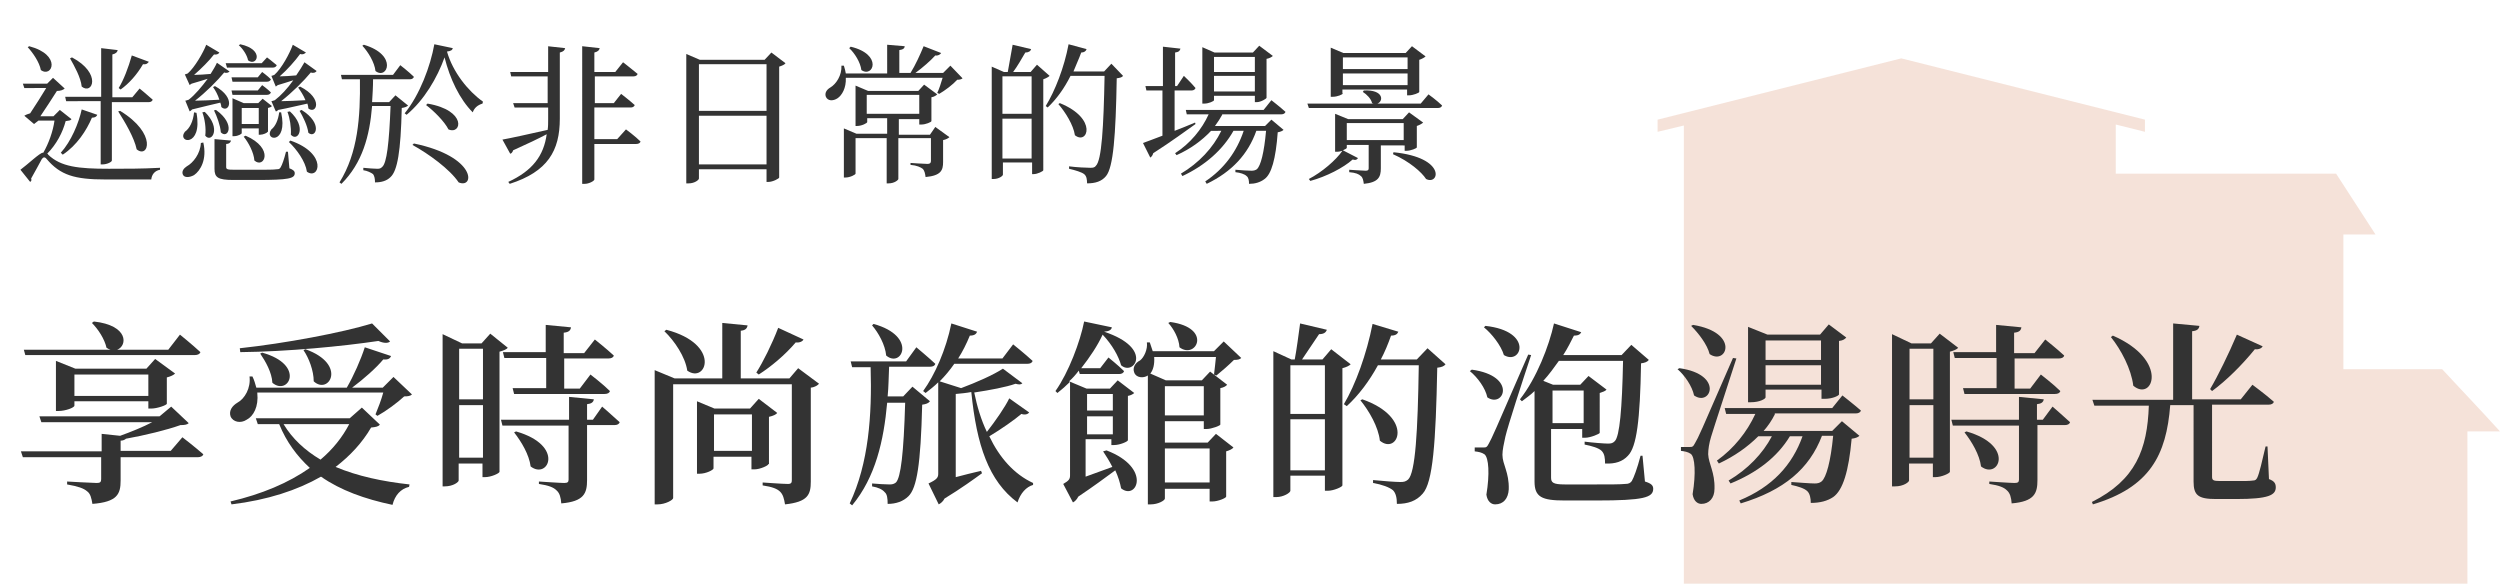 <?xml version="1.0" encoding="utf-8"?>
<!-- Generator: Adobe Illustrator 27.5.0, SVG Export Plug-In . SVG Version: 6.00 Build 0)  -->
<svg version="1.1" id="圖層_1" xmlns="http://www.w3.org/2000/svg" xmlns:xlink="http://www.w3.org/1999/xlink" x="0px" y="0px"
	 viewBox="0 0 514 120" style="enable-background:new 0 0 514 120;" xml:space="preserve">
<style type="text/css">
	.st0{fill:#F5E2D9;}
	.st1{fill:#333333;}
</style>
<path id="Path_13540_00000116927332663601932610000018251285183521867908_" class="st0" d="M390.9,12l-50.1,12.6v2.5l5.4-1.3v94.4
	h161.1V88.7h6.7l-3.3-3.6l-8.6-9.2h-20.3V48.2h6.6l-8.1-12.5h-45.3V25.6l6,1.5v-2.5L390.9,12z"/>
<g>
	<path class="st1" d="M14.7,24.5c-0.2,0.3-0.5,0.3-1.2,0.4c-0.6,2.3-1.9,4.8-3.8,6.7c0.1,0,0.2,0.1,0.2,0.2
		c2.6,2.5,6.2,2.9,12.5,2.9c3.7,0,6.7,0,10.5-0.2v0.4c-1.1,0.2-1.7,1-1.8,2h-9.4c-6.4,0-9.3-0.9-12.1-4.2c-0.4-0.5-0.7-0.4-1,0
		c-0.5,1-1.5,2.7-2.2,4c0.1,0.3,0.1,0.5-0.2,0.7l-2-2.5c1.5-1.1,4-3.5,4.6-3.5h0.1c1.1-1.9,2-4.4,2.3-6.6H7.9L7,25.5l-2-1.7
		c0.3-0.2,0.8-0.4,1.2-0.5c1-1.5,2.4-3.7,3.3-5.2H5l-0.3-0.9h5l1.2-1.2l2.4,2.2c-0.3,0.3-0.9,0.5-1.6,0.5c-0.9,1.4-2.3,3.6-3.4,5.2
		H11l1.3-1.3L14.7,24.5z M6,9.5c6.8,1.8,4.7,6.6,2.4,4.9c-0.3-1.6-1.6-3.5-2.7-4.7L6,9.5z M12.5,31.4c2.1-2.3,3.7-6.1,4.3-8.9
		l3.2,1.1c-0.1,0.3-0.4,0.6-1.1,0.6c-1.1,2.6-3.1,5.7-6,7.6L12.5,31.4z M13.6,20.8l-0.2-0.9h7.4v-10l3.4,0.4
		c-0.1,0.4-0.3,0.7-1.1,0.9v8.8h4.1l1.5-1.8c0,0,1.6,1.3,2.7,2.3c-0.1,0.3-0.4,0.5-0.8,0.5H23V33c0,0.3-1,0.8-1.9,0.8h-0.4v-13H13.6
		z M14.8,11.8c6.2,3.3,4.2,7.8,2,6c-0.2-1.9-1.5-4.2-2.4-5.8L14.8,11.8z M24.7,22.8c7.7,4.7,5.8,9.9,3.4,7.9
		c-0.5-2.4-2.4-5.6-3.8-7.8L24.7,22.8z M30.6,12.7c-0.2,0.3-0.5,0.6-1.2,0.5c-1.2,2.1-2.9,4-4.6,5.2l-0.4-0.3c1-1.6,2-4.2,2.7-6.7
		L30.6,12.7z"/>
	<path class="st1" d="M41.8,29.3c0.8,3.5-0.6,5.8-1.9,6.7c-0.9,0.5-2,0.6-2.3-0.1c-0.3-0.7,0.2-1.3,0.8-1.7c1.3-0.7,2.8-2.6,2.9-4.8
		L41.8,29.3z M40.4,23.2c1.3,7.2-4.1,6.2-2.4,3.9c1-0.7,1.7-2.1,1.9-4L40.4,23.2z M38.1,20.7c0,0,0.5-0.1,0.7-0.2
		c1.3-1,2.7-2.7,3.9-4.3c-1,0.3-2.2,0.7-3.3,1c-0.2,0.1-0.3,0.2-0.4,0.3L38,15.3c0,0,0.4-0.1,0.6-0.2c1.4-1.2,3.2-4.3,3.8-5.9
		l2.7,1.6C45,11,44.7,11.3,44,11.2c-1,1.3-2.6,2.9-4.1,4.2c1,0,2.2-0.1,3.4-0.2c0.5-0.8,1-1.6,1.3-2.3l2.6,1.8
		c-0.2,0.2-0.6,0.4-1.1,0.2c-1.4,1.7-3.8,4.1-6,5.8c1.3,0,3.1-0.1,5-0.2c-0.3-1-0.8-1.9-1.3-2.6l0.4-0.2c4.5,2.5,2.8,5.7,1.3,4.3
		c0-0.3-0.1-0.6-0.2-0.9c-1.4,0.3-3.7,0.9-5.8,1.4c-0.2,0.2-0.3,0.3-0.5,0.4L38.1,20.7z M42.1,23c3.5,3.4,1.4,6.5,0.1,4.9
		c0.2-1.5-0.1-3.5-0.6-4.8L42.1,23z M44.4,22.6c4.2,3,2.4,6.1,1,4.6c-0.1-1.4-0.8-3.3-1.4-4.5L44.4,22.6z M59.5,34.6
		c0.8,0.3,1.1,0.6,1.1,1c0,1.1-1.2,1.4-7.8,1.4H48c-3.2,0-3.9-0.5-3.9-2.3v-6.1l3.4,0.3c-0.1,0.4-0.4,0.7-1,0.7v4.7
		c0,0.5,0.2,0.6,1.7,0.6h4.6c1.9,0,3.5,0,4.1-0.1c0.5,0,0.6-0.1,0.8-0.4c0.3-0.5,0.7-1.6,1.1-3.2h0.4L59.5,34.6z M46.7,14L46.4,13
		h7.4l1.1-1.2c0,0,1.2,0.9,2,1.6c-0.1,0.3-0.4,0.5-0.8,0.5H46.7z M53.9,14.8c0,0,1.1,0.8,1.8,1.5c-0.1,0.3-0.4,0.5-0.8,0.5h-7.1
		l-0.2-0.9H53L53.9,14.8z M47.6,18.6H53l0.9-1.1c0,0,1.1,0.8,1.8,1.5c-0.1,0.3-0.4,0.5-0.8,0.5h-7.1L47.6,18.6z M55,27.1
		c0,0.2-0.9,0.6-1.5,0.6h-0.3v-1.3h-3.5v1c0,0.1-0.7,0.6-1.6,0.6h-0.3v-7.8l2.3,1h3l0.9-0.9l1.9,1.5c-0.1,0.2-0.4,0.3-0.8,0.4V27.1z
		 M49.4,9.1c5.1,1.1,3.4,4.7,1.6,3.3c-0.2-1.1-1.1-2.4-1.9-3.1L49.4,9.1z M53.2,25.5v-3.3h-3.5v3.3H53.2z M50.5,27.9
		c6,2.6,3.8,6.9,1.8,5.1c-0.1-1.6-1.2-3.7-2.2-4.9L50.5,27.9z M57.8,23.1c1.5,6.8-3.7,5.8-2,3.5c0.8-0.6,1.4-1.9,1.6-3.5H57.8z
		 M55.8,15.6c0,0,0.4-0.1,0.6-0.2c1.5-1.3,3.2-4.5,3.8-6.2l2.7,1.6c-0.2,0.2-0.6,0.5-1.2,0.3c-1,1.4-2.7,3.3-4.2,4.6
		c1,0,2.2-0.1,3.4-0.2c0.7-1,1.3-2,1.7-2.7l2.5,1.8c-0.2,0.3-0.6,0.5-1.2,0.3c-1.4,1.7-3.8,4.1-6.1,5.9c1.3,0,3.1-0.1,5-0.2
		c-0.4-1-1-1.9-1.5-2.6l0.4-0.2c4.9,2.5,3.3,5.8,1.7,4.5c0-0.3-0.1-0.7-0.2-1c-1.5,0.3-3.8,0.9-6,1.3c-0.2,0.2-0.3,0.3-0.5,0.3
		l-0.9-2.1c0,0,0.5-0.1,0.7-0.2c1.2-0.9,2.6-2.4,3.8-4.1c-1,0.3-2.1,0.7-3.2,1c-0.1,0.1-0.3,0.2-0.4,0.3L55.8,15.6z M59.6,22.9
		c3.6,3.3,1.6,6.4,0.2,4.8c0.1-1.5-0.2-3.4-0.7-4.7L59.6,22.9z M59.7,28.9c7.8,2.7,5.9,8.2,3.4,6.4c-0.3-2.1-2.1-4.6-3.7-6.1
		L59.7,28.9z M62,22.6c4.5,2.8,2.9,6,1.4,4.7c-0.2-1.5-1.1-3.3-1.8-4.5L62,22.6z"/>
	<path class="st1" d="M83.9,21.7c-0.2,0.2-0.6,0.4-1.3,0.5c-0.2,9-0.9,12.9-2.3,14.2c-0.8,0.8-1.9,1.1-3.2,1.1
		c0-0.7-0.1-1.3-0.4-1.7c-0.4-0.3-1.2-0.7-2-0.8v-0.5c0.9,0.1,2.4,0.2,2.9,0.2c0.5,0,0.7-0.1,1-0.4c0.9-0.8,1.4-4.7,1.7-12.5h-3.8
		c-0.5,6.2-2,11.7-6.3,16l-0.4-0.3c3.8-6.1,4.3-13.4,4.2-21.2h-3.7l-0.2-0.9h10.7l1.5-2c0,0,1.8,1.4,2.8,2.4
		c-0.1,0.3-0.4,0.5-0.8,0.5h-7.6c0,1.6-0.1,3.1-0.2,4.7h3.5l1.3-1.4L83.9,21.7z M74.8,9.2c7.1,2.1,4.8,7.3,2.4,5.4
		c-0.2-1.8-1.5-3.9-2.7-5.2L74.8,9.2z M99.3,20.9l-0.1,0.4c-1,0.3-1.7,0.9-2,1.8c-2.7-2.7-4.7-6.9-5.8-11.3
		c-1.5,4.2-4.2,8.8-7.8,11.8l-0.4-0.3c3.1-3.8,5.3-9.7,6.1-14.2l3.8,0.8c-0.1,0.4-0.4,0.6-1.2,0.7C93.1,14.8,96.2,18.7,99.3,20.9z
		 M85.1,29.5c13,2.7,12.5,9.4,9.2,8c-1.8-2.7-6.2-5.9-9.5-7.7L85.1,29.5z M87.9,21.3c8.2,1.4,7,6.5,4.3,5.3c-0.8-1.6-3-3.8-4.6-5
		L87.9,21.3z"/>
	<path class="st1" d="M112.6,9.5l3.6,0.4c-0.1,0.4-0.3,0.7-1.1,0.9v13.6c0,6.6-2.5,10.9-10.3,13.4l-0.3-0.4c5-2.3,7.3-5.4,7.9-9.8
		c-1.7,0.9-4,2-6.9,3.3c-0.1,0.4-0.4,0.7-0.6,0.7l-1.6-2.9c1.7-0.3,5.3-1.1,9.3-2c0.1-0.7,0.1-1.4,0.1-2.2v-2.4h-6.9l-0.3-0.9h7.1
		v-5.5h-7.5l-0.2-0.9h7.8V9.5z M128.7,26.6c0,0,1.9,1.4,3,2.5c-0.1,0.3-0.4,0.5-0.9,0.5h-8.6v7.3c0,0.3-1.1,0.9-2,0.9h-0.5V9.5
		l3.6,0.4c-0.1,0.4-0.3,0.7-1.1,0.9v4h4.3l1.6-2c0,0,1.8,1.4,3,2.4c-0.1,0.3-0.4,0.5-0.8,0.5h-8v5.5h3.9l1.5-1.9
		c0,0,1.7,1.3,2.8,2.3c-0.1,0.3-0.4,0.5-0.8,0.5h-7.5v6.5h4.7L128.7,26.6z"/>
	<path class="st1" d="M161.5,13c-0.2,0.3-0.7,0.5-1.3,0.7v22.8c0,0.2-1.3,0.9-2.2,0.9h-0.4v-2.6h-13.9v1.9c0,0.3-0.9,1-2.1,1h-0.5
		V11.1l2.8,1.2h13.3l1.4-1.5L161.5,13z M143.7,13.2v9.6h13.9v-9.6H143.7z M157.6,33.8v-10h-13.9v10H157.6z"/>
	<path class="st1" d="M197.9,16.1c-0.2,0.2-0.6,0.3-1.1,0.3c-0.9,1-2.5,2.2-3.7,2.9l-0.4-0.2c0.4-0.8,0.8-2.1,1.1-3.1h-19.9
		c0.1,2.1-0.8,3.6-1.7,4.2c-0.9,0.6-2,0.6-2.4-0.3c-0.3-0.8,0.2-1.5,0.9-1.9c1.2-0.7,2.4-2.5,2.3-4.5l0.5,0c0.2,0.6,0.3,1.1,0.4,1.6
		h8.5V9.2l3.6,0.3c0,0.4-0.3,0.7-1.1,0.8V15h2.3c1-1.6,2-3.8,2.7-5.5l3.6,1.4c-0.2,0.3-0.6,0.6-1.2,0.5c-1,1.1-2.6,2.5-4.1,3.6h5.7
		l1.5-1.5L197.9,16.1z M192.3,26.1l2.9,2.1c-0.2,0.2-0.7,0.5-1.3,0.6v4.5c0,1.7-0.4,2.8-3.6,3.1c-0.1-0.7-0.2-1.3-0.6-1.7
		c-0.4-0.3-1.2-0.7-2.5-0.8v-0.4c0,0,2.8,0.2,3.5,0.2c0.5,0,0.7-0.2,0.7-0.6v-4.7h-6.7v8.4c0,0.2-0.8,0.9-2,0.9h-0.4v-9.3h-6.4v7.3
		c0,0.2-1.1,0.8-2.1,0.8h-0.3V26.4l2.6,1.1h6.3v-3.2h-4.1v0.8c0,0.2-1.1,0.8-2.1,0.8h-0.3v-8.3l2.6,1.1h10.3l1.2-1.3l2.7,2
		c-0.2,0.2-0.6,0.5-1.2,0.6v4.9c0,0.2-1.2,0.7-2,0.7H189v-1.1h-4.2v3.2h6.4L192.3,26.1z M174.9,9.6c6.7,1.6,4.6,6.5,2.2,4.8
		c-0.2-1.6-1.4-3.5-2.5-4.5L174.9,9.6z M178.2,23.4H189v-3.9h-10.8V23.4z"/>
	<path class="st1" d="M215.8,15.6c-0.2,0.2-0.7,0.5-1.3,0.7V35c0,0.2-1.2,0.8-2,0.8h-0.3v-2.4h-6v2.5c0,0.3-0.9,0.9-1.9,0.9h-0.4
		V13.7l2.5,1.1h0.8c0.3-1.6,0.7-3.9,1-5.6l3.8,0.9c-0.1,0.4-0.5,0.7-1.2,0.7c-0.7,1.2-1.6,2.8-2.5,4h3.6l1.3-1.5L215.8,15.6z
		 M206.1,15.7v7.7h6v-7.7H206.1z M212.1,32.6v-8.2h-6v8.2H212.1z M230.9,15.6c-0.2,0.3-0.6,0.4-1.3,0.5c-0.2,11.8-0.7,18.3-2.2,20.1
		c-0.9,1.1-2.2,1.5-3.9,1.5c0-0.8-0.1-1.5-0.6-1.9c-0.5-0.4-1.8-0.8-3.1-1.1l0-0.5c1.5,0.2,3.6,0.3,4.4,0.3c0.6,0,0.9-0.1,1.1-0.4
		c1.2-1.1,1.6-7.9,1.8-18.5h-7c-1.3,2.6-2.9,4.8-4.7,6.5l-0.4-0.3c1.9-3.1,3.8-7.9,4.7-12.7l3.7,1c-0.1,0.4-0.5,0.7-1.1,0.7
		c-0.5,1.4-1.1,2.6-1.6,3.9h6.3l1.5-1.6L230.9,15.6z M217.9,21.2c7.9,3.2,5.7,8.7,3.1,6.6c-0.3-2.1-2-4.8-3.4-6.4L217.9,21.2z"/>
	<path class="st1" d="M245.8,25.5c-2,1.4-4.8,3.5-8.7,6c-0.1,0.4-0.3,0.7-0.6,0.9l-1.5-3c0.8-0.3,2.2-0.8,4-1.5v-9.3h-3.3l-0.2-0.9
		h3.6V9.6l3.6,0.4c-0.1,0.4-0.3,0.7-1.1,0.8v6.9h0.4l1.4-2.1c0,0,1.6,1.5,2.4,2.5c-0.1,0.3-0.4,0.5-0.8,0.5h-3.5v8.3
		c1.3-0.5,2.8-1.1,4.2-1.7L245.8,25.5z M251.4,23.4c-0.5,0.9-1,1.7-1.6,2.5h10.3l1.3-1.3l2.5,2.1c-0.2,0.2-0.6,0.4-1.2,0.5
		c-0.4,5.5-1.3,8.6-2.7,9.6c-0.9,0.7-2,1-3.2,1c0-0.7-0.1-1.3-0.5-1.6c-0.4-0.4-1.3-0.7-2.3-0.8v-0.5c1,0.1,2.8,0.2,3.3,0.2
		c0.5,0,0.8-0.1,1.1-0.3c0.8-0.7,1.5-3.4,1.9-7.9h-2c-1.7,4.8-5,8.4-10.2,10.9l-0.3-0.5c3.9-2.6,6.5-6.2,7.9-10.4h-2.1
		c-2.2,3.9-5.8,7.1-10.5,9.3l-0.3-0.5c3.7-2.2,6.6-5.3,8.3-8.8H249c-1.9,2-4.2,3.7-7.1,5l-0.3-0.4c3.1-2,5.5-4.9,6.9-8H244l-0.2-0.9
		h16l1.6-2c0,0,1.8,1.4,2.9,2.4c-0.1,0.3-0.4,0.5-0.8,0.5H251.4z M249.6,20.6c0,0.2-1.1,0.7-2,0.7h-0.4V9.7l2.5,1.1h7.9l1.3-1.4
		l2.8,2.1c-0.2,0.2-0.7,0.5-1.3,0.6v8c0,0.2-1.2,0.9-2,0.9H258v-1.3h-8.4V20.6z M249.6,11.7v3.1h8.4v-3.1H249.6z M258,18.8v-3.2
		h-8.4v3.2H258z"/>
	<path class="st1" d="M293.7,19.4c0,0,1.8,1.3,2.8,2.3c-0.1,0.3-0.4,0.5-0.8,0.5h-26.6l-0.3-0.9h13.6c-0.1,0-0.2-0.1-0.3-0.1
		c-0.2-0.9-1.1-1.8-1.9-2.3l0.2-0.3c4.1-0.2,4.1,2.2,2.8,2.7h8.9L293.7,19.4z M283.9,29.7v4.9c0,1.8-0.5,2.9-3.5,3.2
		c-0.1-0.7-0.2-1.3-0.6-1.6c-0.4-0.4-1.1-0.7-2.4-0.8v-0.5c0,0,2.8,0.2,3.4,0.2c0.5,0,0.6-0.2,0.6-0.5v-4.8h-4.5v0.6
		c0,0.1-0.3,0.3-0.8,0.5l3.1,1.6c-0.2,0.3-0.4,0.5-1.1,0.3c-1.9,1.7-5.4,3.5-8.7,4.4l-0.3-0.4c2.7-1.4,5.6-3.9,6.9-5.8
		c-0.3,0.1-0.7,0.2-1.1,0.2h-0.4v-7.8l2.7,1.1h11.2l1.3-1.4l2.9,2.1c-0.2,0.2-0.7,0.5-1.3,0.7v4.4c0,0.2-1.3,0.7-2.1,0.7h-0.4v-1.1
		H283.9z M276.1,19.2c0,0.2-1.1,0.7-2.1,0.7h-0.4V9.8l2.6,1.1h12.8l1.3-1.4l2.8,2.1c-0.2,0.2-0.7,0.5-1.3,0.7v6.6
		c0,0.2-1.3,0.7-2.1,0.7h-0.4v-1.2h-13.3V19.2z M276.1,11.8v2.4h13.3v-2.4H276.1z M289.4,17.5v-2.4h-13.3v2.4H289.4z M276.9,28.8
		h11.7v-3.5h-11.7V28.8z M286.5,31.3c11,1.1,9.4,6.9,6.7,5.5c-0.9-1.4-3.4-3.6-6.8-5.1L286.5,31.3z"/>
	<path class="st1" d="M37.5,89.9c0,0,2.6,2,4.3,3.5c-0.1,0.4-0.6,0.6-1.1,0.6H24.8v4.8c0,2.8-0.7,4.4-5.8,4.8
		c-0.2-1.2-0.4-2.1-1.1-2.6c-0.7-0.6-1.8-1-4.1-1.4V99c0,0,5.2,0.3,6.1,0.3c0.7,0,0.9-0.2,0.9-0.8V94H4.7l-0.4-1.2h16.6v-3.6
		l3.8,0.4c2.2-0.8,4.7-1.8,6.6-2.8H8.5l-0.4-1.2h24.7l2.4-2l3.6,3.4c-0.3,0.3-0.8,0.4-1.7,0.4c-2.8,1-7.3,2.1-11.2,2.8
		c-0.2,0.2-0.6,0.4-1.1,0.4v2.1h10.3L37.5,89.9z M4.9,71.9h17.8c-0.3-0.1-0.5-0.2-0.8-0.4c-0.4-1.8-1.7-3.8-3-5.1l0.4-0.3
		c7.2,0.8,6.9,5,4.8,5.8h10.5l2.4-3.1c0,0,2.6,2.1,4.2,3.6c-0.1,0.4-0.6,0.6-1.1,0.6H5.2L4.9,71.9z M30.5,84v-1.5H15.3v0.9
		c0,0.4-1.8,1.1-3.3,1.1h-0.5V74.2l4,1.6h14.6l1.8-2l4.1,3c-0.3,0.3-0.9,0.6-1.7,0.8v5.4c0,0.3-2,1-3.2,1H30.5z M30.5,81.4V77H15.3
		v4.4H30.5z"/>
	<path class="st1" d="M52.9,80.8c0.3,2.8-0.8,4.8-2.2,5.5c-1.2,0.8-2.8,0.5-3.3-0.7c-0.4-1.2,0.4-2.2,1.4-2.8c1.5-0.8,2.8-3,2.5-5.4
		l0.6,0c0.4,0.8,0.6,1.6,0.8,2.3h18.6c1.4-2.4,2.9-5.8,3.7-8.3l5.4,1.8c-0.2,0.5-0.6,0.8-1.6,0.7c-1.5,1.8-4,4-6.4,5.8h6.3l2.2-2.2
		l3.8,3.6c-0.3,0.3-0.8,0.4-1.6,0.4c-1.4,1.3-3.7,3-5.5,4l-0.4-0.3c0.5-1.2,1.2-3,1.6-4.5H52.9z M78.1,87.3
		c-0.3,0.4-0.8,0.5-1.8,0.6C74.5,91,72,93.7,69,96c4.5,1.9,9.7,3,15.2,3.6l-0.1,0.5c-1.7,0.4-2.9,1.7-3.4,3.7
		c-5.7-1.2-10.7-3-14.7-5.8c-4.9,2.8-11,4.8-18.4,5.7l-0.2-0.6c6.4-1.5,11.9-3.8,16.3-6.9c-2.6-2.4-4.8-5.3-6.3-9H53L52.6,86h19.3
		l2.5-2.2L78.1,87.3z M80.2,70.2c-0.4,0.4-1.3,0.4-2.4-0.1c-7.4,1.1-18.7,2.2-28.4,2.3l-0.1-0.8c9.3-1,21-3.2,27.2-5.1L80.2,70.2z
		 M53.9,72.5c9,2.5,5.4,9,2.1,6.2c-0.1-2.1-1.4-4.4-2.5-6L53.9,72.5z M58.3,87.2c1.8,3,4.4,5.4,7.6,7.3c2.5-2.1,4.5-4.6,5.9-7.3
		H58.3z M62.8,71.8c8.7,3.1,4.8,9.5,1.7,6.6c0-2.2-1-4.8-2.1-6.4L62.8,71.8z"/>
	<path class="st1" d="M104.4,71.5c-0.2,0.3-0.9,0.6-1.7,0.8V97c0,0.3-1.7,1.1-3,1.1h-0.5v-2.8h-4.9v3.5c0,0.3-1.1,1.2-2.9,1.2H91
		V68.7l4,1.9h4l1.8-2L104.4,71.5z M94.4,71.7v10.4h4.9V71.7H94.4z M99.3,94.1V83.3h-4.9v10.8H99.3z M123.8,83.6c0,0,2.2,1.9,3.6,3.2
		c-0.1,0.4-0.5,0.6-1.1,0.6h-5.6v11.3c0,2.7-0.6,4.4-5.3,4.8c-0.1-1.2-0.3-2.1-1-2.7c-0.6-0.6-1.6-1-3.6-1.3V99c0,0,4.4,0.3,5.2,0.3
		c0.7,0,0.9-0.2,0.9-0.7V87.5h-13.6l-0.3-1.2H117v-4.7l5.1,0.5c-0.1,0.6-0.5,0.9-1.4,1v3.2h1.2L123.8,83.6z M112.2,72.6v-5.8
		l5.2,0.5c-0.1,0.6-0.4,1-1.5,1.1v4.2h4.2l2.2-2.8c0,0,2.4,1.9,3.9,3.3c-0.1,0.4-0.5,0.6-1.1,0.6h-9.1v6.2h3.2l2.2-2.9
		c0,0,2.6,2,4,3.4c-0.1,0.4-0.5,0.6-1.1,0.6h-18.6l-0.3-1.2h6.9v-6.2h-8.6l-0.3-1.2H112.2z M106.1,88.7c10.1,2.9,6.6,10,3,7.2
		c-0.3-2.4-1.9-5.1-3.4-7L106.1,88.7z"/>
	<path class="st1" d="M168.4,78.9c-0.3,0.3-0.8,0.7-1.7,0.8V99c0,2.7-0.6,4.2-5.3,4.7c-0.2-1.2-0.4-2-1-2.6c-0.6-0.6-1.6-1-3.6-1.3
		v-0.6c0,0,4.2,0.3,5.2,0.3c0.7,0,0.8-0.3,0.8-0.8V79h-24.4v23.4c0,0.4-1.6,1.3-3.2,1.3h-0.6V76.1l4.1,1.7h9.8V66.4l5.2,0.5
		c-0.1,0.6-0.4,1-1.4,1.1v9.8h10l1.8-2.1L168.4,78.9z M137,67.8c11.4,3,8.2,11.2,4.3,8.4c-0.4-2.8-2.6-6.1-4.7-8.1L137,67.8z
		 M158,95.4c0,0.3-1.7,1.1-2.9,1.1h-0.6v-2.6h-7.8v2.4c0,0.3-1.5,1.1-2.9,1.1h-0.5V82.5l3.6,1.5h7.3l1.8-2l3.8,2.9
		c-0.2,0.3-0.8,0.6-1.7,0.8V95.4z M154.6,92.7v-7.5h-7.8v7.5H154.6z M165.2,69.8c-0.2,0.4-0.8,0.7-1.6,0.6c-2.2,2.6-5.1,5-7.6,6.6
		l-0.5-0.4c1.4-2.2,3.2-5.8,4.5-9.2L165.2,69.8z"/>
	<path class="st1" d="M191.2,82.5c-0.3,0.4-0.8,0.6-1.6,0.7c-0.3,12.3-1.1,17.1-2.8,18.8c-1.1,1.1-2.6,1.6-4.3,1.6
		c0-1.1-0.1-2-0.6-2.4c-0.5-0.6-1.4-1-2.6-1.2v-0.6c1.1,0.1,2.8,0.2,3.6,0.2c0.6,0,0.9-0.1,1.3-0.4c1-1,1.6-6,1.9-16.4h-3.7
		c-0.7,7.8-2.4,15.3-7.2,21.1l-0.5-0.4c3.9-8.2,4.6-18.2,4.3-28h-3.8l-0.3-1.2h11.4l2.1-2.9c0,0,2.4,2,3.9,3.4
		c-0.1,0.4-0.5,0.6-1.1,0.6h-8.4c-0.1,2.1-0.1,4.1-0.3,6.1h3.2l1.9-2L191.2,82.5z M179.6,66.6c9.1,2.5,5.8,9.2,2.6,6.5
		c-0.2-2.2-1.6-4.7-2.9-6.2L179.6,66.6z M211.6,84.8c-0.2,0.3-0.8,0.6-1.6,0.3c-1.4,1.2-4.1,3.1-6.6,4.6c2.1,4.4,5.1,7.8,9,9.6
		l0,0.4c-1.4,0.4-2.6,1.7-3.2,3.6c-5.9-4.4-8.4-11.7-9.5-22.7c-1,0.2-2.1,0.3-3.2,0.4v17.1c1.6-0.4,3.4-0.9,5.2-1.3l0.2,0.5
		c-1.5,1.1-4.4,3.2-7.7,5.2c-0.3,0.6-0.8,1-1.2,1.2l-2.1-4.3c1.7-0.8,2-1.2,2-2V78.6c-0.8,0.8-1.7,1.5-2.6,2.2l-0.5-0.4
		c2.4-3.3,4.7-8.5,5.8-13.9l5.3,1.7c-0.2,0.5-0.6,0.8-1.5,0.8c-0.7,1.7-1.5,3.3-2.4,4.7h9.1l2.2-2.9c0,0,2.5,2,4,3.4
		c-0.1,0.4-0.5,0.6-1.1,0.6h-15c-0.9,1.3-1.9,2.5-3,3.6l4.4,1.4c3.2-1.2,6.6-2.7,8.6-4l4,3c-0.3,0.3-0.7,0.3-1.4,0.1
		c-2,0.7-5.2,1.3-8.5,1.8c0.6,2.9,1.4,5.6,2.6,8.1c1.8-2.3,3.8-5.2,4.6-6.9L211.6,84.8z"/>
	<path class="st1" d="M227.5,92.6c9.4,3.6,6.2,10.4,3,7.8c-0.2-1.1-0.6-2.4-1.2-3.7c-1.9,1.4-4.6,3.4-7.6,5.4
		c-0.3,0.6-0.7,1-1.1,1.2l-2-3.8c1.2-0.7,1.4-1,1.4-1.8V78.5c-0.8,0.8-1.7,1.6-2.6,2.3l-0.4-0.4c2.7-3.8,5.1-10.2,5.9-14.3l5.7,1.2
		c-0.1,0.5-0.5,0.8-1.6,0.9v0c10.3,3.4,6.1,9.2,3.5,6.9c-0.5-1.8-1.8-4.2-3.8-6.3c-1,2.2-2.6,4.6-4.4,6.9h3.9l1.7-2.2
		c0,0,2,1.6,3.2,2.8c-0.1,0.4-0.5,0.6-1,0.6h-8.1l-0.2-0.7c-0.6,0.8-1.3,1.6-2,2.2l3.6,1.5h4.8l1.6-1.7l3.4,2.6
		c-0.2,0.2-0.7,0.5-1.3,0.6v9.1c0,0.3-1.7,1-2.8,1h-0.6v-1.2h-5.3V98c1.6-0.6,3.6-1.3,5.5-2c-0.6-1.2-1.3-2.3-1.9-3.2L227.5,92.6z
		 M223.5,84.4h5.3V81h-5.3V84.4z M228.8,89.3v-3.7h-5.3v3.7H228.8z M249.6,77c0.1-0.9,0.3-2.4,0.4-3.6h-12.7
		c0.1,1.5-0.2,2.7-0.8,3.4l3.2,1.4h7.4l1.7-1.8l3.5,2.7c-0.2,0.3-0.8,0.6-1.4,0.7v7.5c0,0.2-1.8,0.9-2.8,0.9h-0.6v-1.6h-8V91h8.8
		l1.7-1.8l3.6,2.8c-0.2,0.3-0.8,0.6-1.5,0.8v9.3c0,0.3-1.7,1-2.8,1h-0.6v-2.6h-9.2v2c0,0.4-1.4,1.2-2.9,1.2h-0.6V77.2l0,0
		c-0.9,0.6-2.4,0.5-2.8-0.6c-0.4-1,0.2-2,1.2-2.5c0.8-0.6,1.6-2.3,1.4-3.7h0.6c0.2,0.6,0.4,1.2,0.6,1.8h12.6l2-2l3.6,3.4
		c-0.3,0.3-0.7,0.4-1.5,0.4c-1,1-2.6,2.4-3.6,3.2L249.6,77z M239.5,79.4v6h8v-6H239.5z M239.5,92.2v7h9.2v-7H239.5z M240.6,66.2
		c8.8,1.2,5.3,7.8,1.9,5.2c-0.1-1.8-1.2-3.8-2.3-5L240.6,66.2z"/>
	<path class="st1" d="M277.7,74.9c-0.3,0.3-0.9,0.6-1.7,0.8v24.1c0,0.3-1.8,1.1-3,1.1h-0.6v-3.1h-7.1v3.1c0,0.4-1.4,1.3-2.9,1.3
		h-0.6v-30l3.7,1.7h0.7c0.4-2.1,0.8-5.2,1.1-7.4l5.5,1.3c-0.2,0.6-0.7,0.9-1.6,0.9c-1,1.5-2.4,3.6-3.5,5.2h4.2l1.8-2.1L277.7,74.9z
		 M265.3,75.1v10h7.1v-10H265.3z M272.4,96.8V86.2h-7.1v10.5H272.4z M297.2,74.9c-0.3,0.4-0.8,0.6-1.7,0.7
		c-0.3,15.5-0.9,23.6-3,25.9c-1.3,1.5-3,2.1-5.3,2.1c0-1.2-0.2-2.2-0.8-2.8c-0.7-0.6-2.3-1.2-4.1-1.5l0-0.6c1.9,0.2,4.7,0.4,5.6,0.4
		c0.8,0,1.1-0.1,1.6-0.5c1.5-1.4,2-9.8,2.2-23.5h-8.4c-1.8,3.3-4,6.2-6.4,8.4l-0.6-0.4c2.4-4,4.7-10.4,5.9-16.5l5.3,1.6
		c-0.2,0.5-0.6,0.8-1.5,0.8c-0.6,1.7-1.3,3.4-2.1,4.9h7.4l2.2-2.3L297.2,74.9z M280.1,82.1c10.8,3.8,7.3,11.6,3.6,8.5
		c-0.3-2.8-2.2-6.1-4-8.3L280.1,82.1z"/>
	<path class="st1" d="M302.6,76c9.4,1.3,6.6,8,3.2,5.7c-0.4-1.9-2-4.1-3.6-5.4L302.6,76z M314.8,73c-1.7,5.1-4.8,14.6-5.3,16.8
		c-0.3,1.4-0.6,2.7-0.6,3.7c0,2,1.4,3.6,1.3,7.1c-0.1,1.9-1.1,3.1-2.8,3.1c-0.8,0-1.6-0.6-1.8-2c0.7-4.2,0.5-7.6-0.4-8.3
		c-0.6-0.4-1.2-0.5-2-0.6v-0.8h1.8c0.5,0,0.7,0,1.1-0.8c0.8-1.5,0.8-1.5,8.1-18.3L314.8,73z M305.4,67c10,1.1,7.4,8.2,3.8,6
		c-0.6-2-2.5-4.4-4.1-5.7L305.4,67z M338.2,99c1.3,0.4,1.7,0.8,1.7,1.5c0,1.8-2,2.4-11.6,2.4h-6.6c-4.7,0-6.2-0.7-6.2-3.9V80.4
		c-0.8,0.8-1.7,1.4-2.6,2.1l-0.4-0.4c3.4-4.3,6-11,7-15.6l5.6,1.8c-0.2,0.4-0.5,0.7-1.5,0.7c-0.6,1.2-1.3,2.6-2.2,4h12l2-2.1
		l3.6,3.1c-0.3,0.4-0.8,0.6-1.6,0.7c-0.2,11.7-0.9,17.2-2.7,19c-1.1,1.2-2.6,1.7-4.7,1.6c0-1.1-0.1-2-0.7-2.6c-0.6-0.6-2-1-3.5-1.3
		l0-0.6c1.5,0.2,4,0.4,4.8,0.4c0.7,0,1-0.1,1.4-0.5c1-1,1.5-6.6,1.7-16.5h-13.2c-1,1.4-2,2.8-3.2,4.1l2,0.8h5.6l1.7-1.8l3.7,2.8
		c-0.2,0.3-0.8,0.5-1.4,0.7V89c0,0.2-1.9,1-3,1h-0.6v-1.8h-6.4v10c0,1,0.4,1.4,2.8,1.4h6.6c2.7,0,4.9,0,5.8-0.1
		c0.8,0,1.1-0.2,1.4-0.6c0.4-0.7,1.1-2.5,1.8-5.2h0.4L338.2,99z M319.2,80.2V87h6.4v-6.7H319.2z"/>
	<path class="st1" d="M345.3,75.7c9.2,1.3,6.4,8,3,5.6c-0.4-1.9-1.9-4.1-3.4-5.4L345.3,75.7z M357,73.7c-1.6,5-4.6,14.1-5.2,16.1
		c-0.4,1.3-0.6,2.6-0.6,3.6c0.1,2,1.4,3.7,1.3,7.1c0,1.9-1.1,3.1-2.7,3.1c-0.8,0-1.6-0.6-1.8-2c0.7-4.2,0.5-7.7-0.4-8.3
		c-0.6-0.4-1.2-0.5-2-0.6v-0.8h1.8c0.5,0,0.7,0,1.1-0.8c0.8-1.4,0.8-1.4,7.8-17.5L357,73.7z M348.1,66.8c9.7,1.6,6.9,8.4,3.4,6
		c-0.5-2-2.3-4.3-3.8-5.8L348.1,66.8z M364.9,85.2c-0.6,1.2-1.4,2.4-2.3,3.4h14.1l2-2l3.6,3c-0.3,0.3-0.8,0.5-1.6,0.6
		c-0.6,6.7-1.8,10.6-3.8,12c-1.2,0.8-2.7,1.2-4.6,1.2c0-1-0.2-1.9-0.7-2.4c-0.6-0.6-1.9-1-3.3-1.3v-0.6c1.4,0.1,3.9,0.3,4.8,0.3
		c0.6,0,1-0.1,1.4-0.4c1-0.8,1.9-4.2,2.4-9.4h-2.3c-2.6,6.8-7.8,11.2-16.7,13.9l-0.3-0.6c6.8-2.8,10.9-7.3,13-13.2h-2.6
		c-2.6,4.3-6.8,7.5-12.2,9.7l-0.4-0.6c3.9-2.3,7-5.5,8.9-9.1h-2.8c-2.2,2.2-4.9,4.1-8.1,5.6l-0.4-0.6c3.5-2.5,6.2-5.9,7.9-9.6h-6
		l-0.3-1.2h22.1l2.1-2.6c0,0,2.3,1.8,3.8,3.1c-0.1,0.4-0.5,0.6-1.1,0.6H364.9z M363,81.7c0,0.3-1.2,1-3,1h-0.6V67.2l4,1.6h10.8
		l1.8-2.1l3.6,2.7c-0.3,0.3-0.6,0.6-1.5,0.7v11c0,0.2-1.2,0.9-3,0.9h-0.6v-1.9H363V81.7z M363,70v4h11.4v-4H363z M374.4,79.1v-4H363
		v4H374.4z"/>
	<path class="st1" d="M402.6,71.5c-0.2,0.3-0.9,0.6-1.7,0.8V97c0,0.3-1.7,1.1-3,1.1h-0.5v-2.8h-4.9v3.5c0,0.3-1.1,1.2-2.9,1.2h-0.6
		V68.7l4,1.9h4l1.8-2L402.6,71.5z M392.6,71.7v10.4h4.9V71.7H392.6z M397.5,94.1V83.3h-4.9v10.8H397.5z M422,83.6
		c0,0,2.2,1.9,3.6,3.2c-0.1,0.4-0.5,0.6-1.1,0.6h-5.6v11.3c0,2.7-0.6,4.4-5.3,4.8c-0.1-1.2-0.3-2.1-1-2.7c-0.6-0.6-1.6-1-3.6-1.3V99
		c0,0,4.4,0.3,5.2,0.3c0.7,0,0.9-0.2,0.9-0.7V87.5h-13.6l-0.3-1.2h13.9v-4.7l5.1,0.5c-0.1,0.6-0.5,0.9-1.4,1v3.2h1.2L422,83.6z
		 M410.4,72.6v-5.8l5.2,0.5c-0.1,0.6-0.4,1-1.5,1.1v4.2h4.2l2.2-2.8c0,0,2.4,1.9,3.9,3.3c-0.1,0.4-0.5,0.6-1.1,0.6h-9.1v6.2h3.2
		l2.2-2.9c0,0,2.6,2,4,3.4c-0.1,0.4-0.5,0.6-1.1,0.6h-18.6l-0.3-1.2h6.9v-6.2h-8.6l-0.3-1.2H410.4z M404.3,88.7
		c10.1,2.9,6.6,10,3,7.2c-0.3-2.4-1.9-5.1-3.4-7L404.3,88.7z"/>
	<path class="st1" d="M466.5,98.5c1.1,0.4,1.4,0.9,1.4,1.7c0,1.6-1.5,2.4-8.1,2.4h-4.2c-3.7,0-4.6-0.8-4.6-3.6V83.3h-4.8
		c-0.8,10.3-4.2,16.9-15.9,20.4l-0.2-0.5c9-4.5,11.4-10.8,11.7-19.8h-11.2l-0.4-1.2h16.6V66.5l5.4,0.5c-0.1,0.6-0.4,1-1.5,1.1v14h10
		l2.4-3c0,0,2.7,2,4.4,3.5c-0.1,0.4-0.5,0.6-1.1,0.6h-11.6v0.6V98c0,0.7,0.2,0.9,1.6,0.9h3.6c1.4,0,2.6,0,3.2-0.1
		c0.5,0,0.7-0.2,0.9-0.6c0.4-0.8,1-3.4,1.7-6.4h0.4L466.5,98.5z M434.4,69c11.7,5.1,8.2,13.7,4.2,10.3c-0.4-3.4-2.5-7.4-4.6-10
		L434.4,69z M465.2,71.2c-0.2,0.4-0.8,0.7-1.6,0.6c-2.6,3.2-5.8,6.4-8.8,8.6l-0.4-0.4c1.6-2.7,3.8-7.2,5.5-11.2L465.2,71.2z"/>
</g>
</svg>
